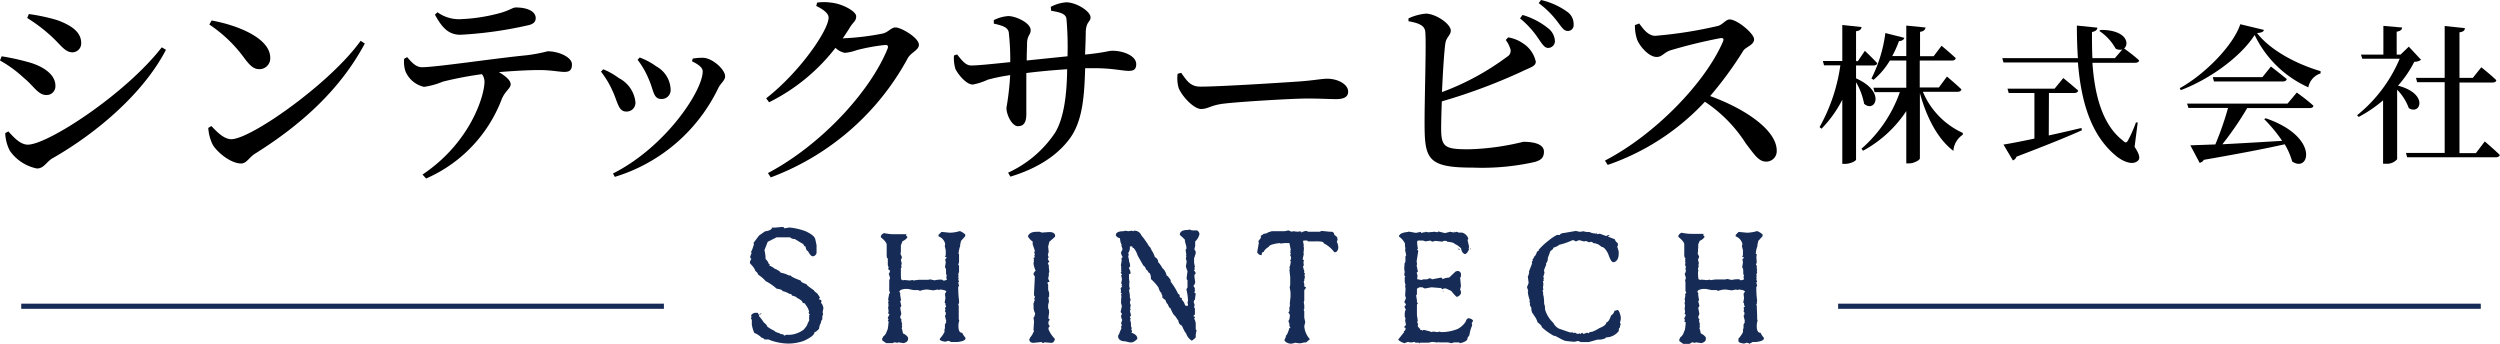 <svg xmlns="http://www.w3.org/2000/svg" viewBox="0 0 334.42 45.98"><defs><style>.cls-1{fill:#162c56;}</style></defs><g id="レイヤー_2" data-name="レイヤー 2"><g id="レイヤー_1-2" data-name="レイヤー 1"><path d="M0,8.09l.22-.56A31.93,31.93,0,0,1,4,8.37c1.87.56,3.41,1.63,3.41,3.08a1.17,1.17,0,0,1-1.2,1.26c-1.12,0-1.63-1.15-3-2.27A16.59,16.59,0,0,0,0,8.09ZM21.64,6.33l.56.33c-2.94,5.69-9.1,11.06-15.26,14.56-.75.48-1.09,1.32-2,1.32a5.84,5.84,0,0,1-3.61-2.35A5.49,5.49,0,0,1,.7,17.81l.42-.23c.67.73,1.57,1.77,2.6,1.77C6.38,19.35,16.77,12.6,21.64,6.33Zm-18-3.92.22-.53a24.86,24.86,0,0,1,3.78.81c1.94.7,3.22,1.62,3.22,3.05A1.19,1.19,0,0,1,9.72,7C8.62,7,8.09,5.91,6.61,4.62A21.53,21.53,0,0,0,3.64,2.41Z"/><path d="M48.24,5.46l.56.36c-3.24,6.08-8.4,10.81-14.72,14.76-.76.48-1.1,1.29-1.82,1.29-1.4,0-3.22-1.51-3.81-2.52a6,6,0,0,1-.59-2.24l.42-.25c.73.78,1.68,1.76,2.66,1.76C33.57,18.62,44.24,11.09,48.24,5.46ZM28.31,2.74c3.55.65,7.84,2.38,7.84,5a1.44,1.44,0,0,1-1.46,1.51c-.73,0-1.2-.42-1.93-1.37A18.41,18.41,0,0,0,28,3.28Z"/><path d="M54.46,7.64c.64.73,1.18,1.35,2,1.35,1.9,0,9.66-1.18,14-1.6a21.74,21.74,0,0,0,2.8-.53c1.48,0,3.25.78,3.25,1.76,0,.73-.31,1-1,1s-1.82-.25-3.33-.25c-1.26,0-3.25.09-5.44.28.9.53,1.57,1.09,1.57,1.63s-.73.86-1.2,2A18.9,18.9,0,0,1,57,23.88l-.48-.53c6.39-4.28,8.29-10.53,8.29-12.43a1.71,1.71,0,0,0-.34-1,48.93,48.93,0,0,0-5.23,1,10.16,10.16,0,0,1-2.52.7,3.53,3.53,0,0,1-2.49-2.1,4.13,4.13,0,0,1-.17-1.65Zm4.06-6a4.91,4.91,0,0,0,2.91.93,23.24,23.24,0,0,0,5.21-.76C68.15,1.43,68.54,1,69,1c1.57,0,2.66.53,2.66,1.42,0,.51-.31.84-1.2,1A53.08,53.08,0,0,1,61.6,4.65c-1.6,0-2.46-.93-3.42-2.69Z"/><path d="M80.39,9.58l.31-.31a9.13,9.13,0,0,1,2.07,1.17A4.09,4.09,0,0,1,85,13.66a1.17,1.17,0,0,1-1.23,1.26c-1.07,0-1.12-1.26-1.85-2.8A12,12,0,0,0,80.39,9.58Zm1.85,14.08L82,23.21c7.08-3.58,12-11.09,12-13.66,0-.48-.5-.9-1.43-1.35l.09-.36a7.37,7.37,0,0,1,1.45-.11C95.34,7.81,97,9.3,97,10.22c0,.53-.61.92-.92,1.57A22.67,22.67,0,0,1,82.24,23.66ZM85.29,8l.28-.31a9.39,9.39,0,0,1,2.24,1.2A3.67,3.67,0,0,1,89.71,12a1.19,1.19,0,0,1-1.26,1.24c-1.09,0-1-1.21-1.7-2.72A11,11,0,0,0,85.29,8Z"/><path d="M112.9,5.12a34.18,34.18,0,0,0,5.21-.64c.75-.2,1.11-.81,1.68-.81.75,0,3.13,1.37,3.13,2.32,0,.7-1,1-1.46,1.74a34.56,34.56,0,0,1-18.36,16l-.37-.58c7.14-3.78,13.69-10.92,16-16.64.14-.36,0-.5-.28-.5a25.65,25.65,0,0,0-3.86.7,6.13,6.13,0,0,1-1.57.36,2.46,2.46,0,0,1-1.26-.67,25.63,25.63,0,0,1-8.88,7.28l-.39-.53c4.46-3.47,8.35-9.1,8.35-10.81,0-.53-.7-1.09-1.65-1.54l.11-.45a6.42,6.42,0,0,1,1.85,0c1.54.14,3.38,1.17,3.38,1.82s-.36.73-.81,1.45c-.31.51-.64,1-1,1.54Z"/><path d="M140.56.92a5.23,5.23,0,0,1,2.05-.61c1.42,0,3.27,1.23,3.27,2,0,.65-.56.51-.64,1.91,0,1-.06,2.1-.09,3.08,2.77-.28,3.08-.51,3.67-.51,1.43,0,3.17.67,3.17,1.79,0,.73-.37.9-1,.9-.87,0-2.16-.36-4.68-.36-.36,0-.76,0-1.15,0-.11,3.7-.33,7-2,9.33s-4.4,4.09-8,5.18l-.31-.53a15.13,15.13,0,0,0,6.27-5.32c1.23-2,1.6-5.27,1.63-8.52-1.88.12-3.9.31-5.46.51,0,2.27,0,4.39,0,5.49s-.34,1.62-1.12,1.62-1.54-1.48-1.54-2.46a37.29,37.29,0,0,0,.5-4.37,24.59,24.59,0,0,0-3,.61,8.15,8.15,0,0,1-2,.65c-.93,0-2.05-1.49-2.33-2.1a5.1,5.1,0,0,1-.19-1.79l.42-.14c.67.84,1.15,1.48,1.9,1.48,1,0,3.53-.28,5.21-.45a33.93,33.93,0,0,0-.2-4c-.14-.64-.75-.87-2-1.15l0-.47a5.11,5.11,0,0,1,1.93-.54c1,0,3,.9,3,1.88,0,.62-.4.64-.48,1.62,0,.51-.05,1.49-.05,2.44l5.46-.56a43.68,43.68,0,0,0-.14-5c-.09-.67-.76-.87-2.05-1.09Z"/><path d="M158,9.74c.73,1,1.2,1.85,2.57,1.85,2.78,0,11.79-.59,13.33-.7,1.88-.14,2.94-.36,3.64-.36,1.4,0,2.8.73,2.8,1.73,0,.68-.53,1-1.59,1s-2-.08-3.92-.08-8.91.42-11,.67c-1.84.19-2.21.73-3.16.73s-2.52-1.63-3-2.8a4.55,4.55,0,0,1-.14-1.91Z"/><path d="M201.74,5a4.8,4.8,0,0,1,1.93.76,3.91,3.91,0,0,1,1.77,2.49c0,.64-.79.78-1.85,1.31a75.53,75.53,0,0,1-10.72,4c-.06,1.54-.09,2.88-.09,3.64,0,2.49.51,2.77,3.7,2.77a33.8,33.8,0,0,0,7.28-1c1.73,0,2.77.42,2.77,1.32s-.51,1.15-1.2,1.37a32.12,32.12,0,0,1-8.35.76c-5.63,0-6.35-1-6.41-5.1-.06-3.39.28-12.18.06-13.24-.17-.7-.87-1-2.22-1.24V2.46a7,7,0,0,1,2.35-.64c1.43.06,3.31,1.43,3.31,2.27,0,.64-.59.84-.73,1.71-.17,1.26-.34,4-.45,6.52a34.57,34.57,0,0,0,8.71-4.73A.89.89,0,0,0,202,6.44a3.67,3.67,0,0,0-.58-1.09Zm1.93-3a9.92,9.92,0,0,1,3.47,1.82A2.3,2.3,0,0,1,208,5.49a.91.91,0,0,1-.92.92c-.48,0-.79-.53-1.26-1.2a12.13,12.13,0,0,0-2.49-2.75Zm2.47-2a9.68,9.68,0,0,1,3.41,1.51,2,2,0,0,1,.95,1.77.77.77,0,0,1-.81.86c-.5,0-.81-.53-1.37-1.26A12.13,12.13,0,0,0,205.83.42Z"/><path d="M219.27,3.14c.56.75,1.2,1.65,2.16,1.65a57.45,57.45,0,0,0,8.37-1.32c.64-.17,1.06-.87,1.57-.87,1,0,3.27,1.88,3.27,2.66s-1.12,1-1.45,1.54a50,50,0,0,1-4.43,6.05c4.57,1.65,8.91,4.51,8.91,7.31a1.4,1.4,0,0,1-1.4,1.46c-1,0-1.54-.87-2.72-2.41a18.81,18.81,0,0,0-5.49-5.6,31.9,31.9,0,0,1-13,8.45l-.37-.58c6.61-3.42,13.39-10.34,15.8-15.94.14-.39,0-.47-.34-.44a68,68,0,0,0-6.66,1.62c-.9.28-1.12.9-1.88.9-1.06,0-2.3-1.46-2.63-2.36a5.82,5.82,0,0,1-.28-1.9Z"/><path d="M248.28,10.48c4.1,1.84,2.48,4.68,1.08,3.4A9,9,0,0,0,248.28,11V21.34c0,.2-.78.58-1.46.58h-.38V13.34a15.79,15.79,0,0,1-2.78,3.88L243.4,17a23.57,23.57,0,0,0,2.78-8.26H244l-.16-.58h2.6V3.34l2.58.28c-.06.3-.2.48-.74.56v4h.24l.94-1.38s1.06,1,1.64,1.64c0,.22-.24.32-.5.32h-2.32Zm8.94,1.8a10.49,10.49,0,0,0,5.34,5.5l0,.24a2.82,2.82,0,0,0-1.26,2.16c-2.14-1.6-3.64-4.62-4.48-7.74v8.74c0,.24-.8.68-1.48.68H255v-7a16.11,16.11,0,0,1-5.78,5.3l-.22-.26a17.92,17.92,0,0,0,5.14-7.58h-3.38l-.16-.58H255V8.1h-2.2a10,10,0,0,1-2.18,2.58l-.28-.18a18.78,18.78,0,0,0,1.86-6.08l2.54.64c-.06.24-.3.42-.72.44a14.34,14.34,0,0,1-.9,2H255V3.42l2.58.26c-.06.28-.2.5-.74.58V7.52h1.82l1.06-1.4s1.2,1,1.9,1.66c-.06.22-.24.32-.52.32H256.8v3.6h2.56l1.08-1.46s1.2,1,1.94,1.72c-.06.22-.26.32-.54.32Z"/><path d="M285.54,19.64c.66,1,.76,1.54.48,1.82-.74.78-2.22.06-3.12-.74-3.24-2.78-4.52-7.18-4.94-12.36H268l-.16-.58h10.12c-.1-1.4-.14-2.86-.14-4.36l2.74.28c0,.26-.22.5-.72.58,0,1.18,0,2.34.06,3.5h3l1-1.16A1.2,1.2,0,0,1,283,6.5a6.64,6.64,0,0,0-2.18-2.36L281,4c3.48,0,3.88,1.86,3.14,2.48.38.28,1.38,1,2,1.6,0,.22-.26.32-.56.32H279.9c.3,4.38,1.34,8.32,4.12,10.44.3.3.44.28.64-.06a17.65,17.65,0,0,0,1.06-2.4l.24,0Zm-11.48-1.52c1.38-.3,2.86-.64,4.36-1l.08.3c-2,.9-4.72,2-8.76,3.54a.8.8,0,0,1-.48.5L268,19.34c.88-.14,2.34-.42,4.14-.8v-6.1H268.7l-.16-.58h6.3L276,10.44s1.24,1,2,1.68c-.06.22-.26.32-.54.32h-3.38Z"/><path d="M302.84,4c-.06.26-.32.38-.92.42,1.8,2.34,5.36,4.18,8.5,5.1l0,.3a2.42,2.42,0,0,0-1.64,1.86,14.56,14.56,0,0,1-7.18-7c-1.82,2.86-5.92,5.88-9.88,7.38l-.14-.26c3.46-1.92,7.2-5.8,8.1-8.56Zm4.4,8.38s1.4,1,2.22,1.76c0,.22-.24.32-.54.32H300.6a42.13,42.13,0,0,1-3.32,4.84c2.26-.12,5.06-.28,8-.46a19.69,19.69,0,0,0-2.4-2.9l.2-.12c7.28,2.5,5.84,7.38,3.54,5.78a9.24,9.24,0,0,0-1-2.3c-2.56.58-6,1.24-10.82,2.08a.81.81,0,0,1-.56.4L293,19.44l3.34-.12a40.33,40.33,0,0,0,1.7-4.88h-5.3l-.18-.58H306ZM303.78,8.9s1.3,1,2.12,1.68c-.06.22-.26.32-.54.32h-9.2l-.16-.58h6.64Z"/><path d="M323.86,8a1.45,1.45,0,0,1-.9.26,15.4,15.4,0,0,1-2.18,3.2c4.14,1.08,3,4,1.44,3A6.85,6.85,0,0,0,320.66,12v9.3a1.79,1.79,0,0,1-1.52.6h-.36V13.42a17.71,17.71,0,0,1-3.26,2.22l-.22-.22A19.38,19.38,0,0,0,321,7.86h-5l-.18-.56h3V3.46l2.5.22c0,.28-.22.48-.72.56V7.3h.52l1.1-1.06Zm8.52,10.92s1.28,1.08,2,1.8c0,.22-.26.32-.54.32H322l-.16-.58h5.18V11h-3.68l-.16-.58h3.84V3.48l2.7.28c0,.3-.2.5-.72.56v6.1h1.78L331.92,9s1.26,1,2,1.72c0,.22-.24.32-.52.32H329v9.44h2.2Z"/><path class="cls-1" d="M104.61,30.36c.2,0,.29.07.29.18l.7-.11a8.79,8.79,0,0,1,2.16.5c.81.38,1.23.73,1.3,1.08l.17.79,0,.51,0,.55c-.11.28-.28.42-.5.42s-.42-.25-.66-.71c-.14,0-.25-.2-.31-.59-.13,0-.22-.11-.29-.31l-1.16-.7a.83.83,0,0,1-.62-.22l-.53,0h-.44l-.46,0-.26,0-.07,0h-.05l-1.18.59-.44,1.12a5.13,5.13,0,0,1,.15,1.19,1.53,1.53,0,0,1,.44.68H103l-.11.18a2.78,2.78,0,0,1,.75.44,2.31,2.31,0,0,1,.77.46v.07a3.38,3.38,0,0,1,1.12.37l.24,0c0,.11.44.35,1.34.68,0,.15.27.33.77.48,0,.11.38.4,1,.82,0,.06.15.22.46.44l.33.5v.07l-.11.15V40c0,.06.09.11.26.11l.07.15-.07.29c.11,0,.22.22.33.64l-.11.59.07.18-.11.39v.11l0,.29c-.09,0-.15.18-.22.53-.06,0-.15.24-.22.7-.28.31-.5.46-.61.46,0,.33-.47.71-1.41,1.15a6.4,6.4,0,0,1-2.05.37,7.43,7.43,0,0,1-2.42-.44l-.26-.11-.07,0h-.48a.46.46,0,0,0-.36-.22,3,3,0,0,0-1-.66,4.28,4.28,0,0,1-.33-1.12l0-.07v0l0-.07v0l0-.49-.11-.15.07-.33-.07-.07a.69.69,0,0,1,.64-.39h.17c.12,0,.16.06.16.22h.11l.17-.11h.16v0c0,.07-.11.11-.33.13v.22a6.08,6.08,0,0,1,.64.84c.28.22.44.4.44.53a4.48,4.48,0,0,0,1,.59c0,.09.22.2.66.31,0,.07.15.13.46.15l.18.18.22-.11.26,0h.2a3.55,3.55,0,0,0,1.89-.68c.35-.39.53-.66.53-.81l.22-.42,0-.07,0-.26v-.11l0-.29.11-.11c-.11,0-.18-.13-.18-.28h.07a2,2,0,0,0-.49-1c0-.15-.13-.22-.37-.22,0-.22-.27-.46-.79-.7,0-.09-.22-.2-.67-.31,0-.15-.1-.22-.33-.22a2.63,2.63,0,0,0-.92-.37c0-.14-.26-.25-.79-.33a6.56,6.56,0,0,0-1.45-1,4.73,4.73,0,0,0-1-.86.89.89,0,0,0-.37-.48,2.26,2.26,0,0,0-.53-.82l-.22-.26a.89.89,0,0,1,.22-.57c-.09,0-.16-.09-.18-.29l.18-.46-.07-.22c.07,0,.2-.33.4-1l-.07-.15.75-1,.79-.55c.62-.09.93-.26.93-.5l.37,0Z"/><path class="cls-1" d="M129.12,31.37v.22l-.57.64-.11.51,0,.17a3.72,3.72,0,0,0-.22,1.06l.07,0h0l0,.4v.11l0,.59-.11.35.11.11v.07l0,.33,0,0v.07l0,.15,0,.2-.11.33.07.18-.07,0V37l.07,0v.07l-.07,0v.07l.07.17-.07.07v0l.11.29-.11.11.11.48-.11.11a14.77,14.77,0,0,0,.11,1.87l0,.22,0,.07v0l-.11.2.07.18,0,1.34h0l0,0v.44l.07.2a2.05,2.05,0,0,0-.11.77c0,.57.17.86.5.86a2.71,2.71,0,0,0,.44.66v.09c0,.24-.35.39-1.05.48l-.44,0-.49,0c0-.06-.13-.13-.37-.15l-.33.11c-.51-.07-.75-.18-.75-.33V45.3a3.87,3.87,0,0,0,.62-.88h0l0-.24v-.11l.06-.18v-.48l.18-.31-.07-.07v0l.07-.07v0l-.18-.73.11-.11,0-.17,0-.18-.11-.11.07-.26-.07-.22.18-.18a.59.59,0,0,1-.11-.42l-.11-.11.11-.59-.07-.57.18-.29v0c0-.14-.24-.22-.75-.29l-.33.07,0-.07h-.07l-.57.11-.79-.11a2.6,2.6,0,0,0-1,.18l-.27-.11,0,0-.22,0-.4,0-.72-.15-.07,0h-.37c-.47.07-.71.2-.71.4l.11.15,0,.29.11.68-.11.11.15.64-.15.26.15.84V42a1.17,1.17,0,0,0-.15.55l.15.11,0,.29.11.42-.07.22.07,0v.07l-.07.33c.07,0,.11.24.18.61a1.43,1.43,0,0,1,.68.55v.18c0,.29-.2.46-.59.57l-.75-.11-.07.07h0l-.4-.07-.28.11h-.84l-.53-.37,0-.31c.06,0,.11-.07.11-.18a1.36,1.36,0,0,0,.53-.83c.09,0,.15-.4.22-1.19l-.11-.11.11-.22-.11-.11v-.07l.22-.48-.18-.11.07-.31-.07-.44.07-.37-.07-.16.07,0v-.07l-.07,0V40.5l.07-.26-.07-.18.11-.57,0,0v-.07l.15-.33-.11-.15V37.75l0-.22.11-.35-.18-.59c.07,0,.13-.14.18-.38L118.8,36l.07-.22-.11-.33,0-.29,0-.17,0-.07v0l0-.07v0l0-.29c-.11,0-.15-.15-.15-.44v-.42l0,0,0-.07v-.11l0-.26,0-.31v-.15l0-.07c0-.24-.29-.59-.79-1,0-.24.15-.42.44-.55a6.26,6.26,0,0,0,1.47.15l1,0,.35,0,.18,0v0l-.07.18.18.15v.11a1.41,1.41,0,0,1-.64.49l-.22.55,0,0v.07l0,.17,0,.07,0,.26v.4l-.07,0,.07.07v0l-.07.07v0l.22.49-.15.37.11.46-.07.33.07.18-.11.11v.22l0,.2,0,.15c0,.66,0,1,.11,1s.13,0,.13.09l.18-.07.77.07.39-.07.07.07.7-.09.07,0h0l.6,0,.61,0,.29-.06.59.13a3.18,3.18,0,0,1,1-.09l.18.13a1,1,0,0,0,.46-.13l-.07-.26V37l.07-.07-.11-.33h0l0,0v-.18l0-.2c0-.28-.08-.44-.15-.44l.11-.66-.07-.46.18-.15c0-.11-.07-.16-.22-.18v-.11h.11v-.75l-.13-.55.06-.28a1.42,1.42,0,0,0-.83-1l-.07,0v-.22l.4-.4,1.12.11a5,5,0,0,0,1.34-.22A2.09,2.09,0,0,1,129.12,31.37Z"/><path class="cls-1" d="M138.91,31l.15,0,.31.11,1-.07c.5,0,.77.18.77.51v.11l-.77.68-.16.64.07.7-.11.42.11.33-.11.11a.72.72,0,0,0,.2.44l-.2.24.13.29v.26l.07.64-.07.07h0l0,.37-.09.44.16.31v.11c-.18,0-.26.09-.26.15l.1.22,0,.75.11.11-.07.07v0l.09.11v.22l0,.22,0,.13c-.06,0-.09.07-.09.18l.07.44-.11.48,0,.42,0,.07v0c.07,0,.11.18.13.51l-.09.68c0,.18.07.26.2.26l-.2.29v.35l.2.29c-.13,0-.2.17-.2.37a3.93,3.93,0,0,0,.86,1.3c-.06.35-.22.53-.48.53h-.11l-.75-.07-.28.11-.16-.15-1.08.11c-.37,0-.57-.18-.57-.53.07,0,.11-.07.11-.18a2,2,0,0,0,.46-.77h.07l-.07-.28.07-1.08-.07-.55c.07,0,.16-.18.22-.55a1.84,1.84,0,0,1-.22-.9h.07l-.07-.07v-.35l.18-.51-.11-.11v0l.11-.18v-.15l-.11-.13,0-.07,0-.22.11-2.24-.18-.29a.63.63,0,0,1,.29-.48,3.13,3.13,0,0,1-.29-1l.07-.35-.07-.07v0l.07-.07v0l-.07-.22.18-.11-.07-.18.07-.22-.11-.31c.06,0,.11,0,.11-.15l-.29-.86,0-.37a1.82,1.82,0,0,1-.64-.71c.15-.39.53-.59,1.12-.59Z"/><path class="cls-1" d="M159.15,30.71l.29.11.68,0a.64.64,0,0,1,.33.48,1.89,1.89,0,0,1-.57,1l0,.07v0l0,.22,0,.31-.11.44.18.33v.22l-.22.68,0,.29,0,.28.11.55-.07.18.07.15-.11.11v.07a.6.6,0,0,1,.22.42c-.11,0-.18.13-.18.37l.11.75a.86.86,0,0,1-.22.48v.07a.59.59,0,0,1,.18.35v.07l-.07,0,.07.07v.11l-.07.26.18.11-.11.79,0,.07c-.11,0-.15.13-.15.33v0l.11.33-.07.31.11.18v.33l0,.33,0,.13-.22.22c.15.07.22.11.22.15v.07l-.11.11a1.51,1.51,0,0,1,.22.9h0l0,.07,0,.26v.22l.11.11-.11.57,0,.4c-.29.29-.48.42-.55.42a1.82,1.82,0,0,1-.75-1c-.06,0-.26-.33-.55-1a.7.7,0,0,1-.46-.64l-.48-.7c-.11,0-.31-.33-.6-1-.11,0-.22-.2-.37-.57-.09,0-.18-.18-.29-.51-.28-.2-.44-.33-.44-.44l.07-.13c-.07,0-.13-.15-.2-.44-.11,0-.22-.22-.37-.68a5.92,5.92,0,0,0-1-1.12c0-.51-.11-.82-.33-.88-.11-.25-.22-.38-.33-.38a.78.78,0,0,0-.36-.55l-.76-1.34a2.84,2.84,0,0,0-.53-1c-.11,0-.18-.06-.18-.22l0,0h-.33l0,.33a1.16,1.16,0,0,1-.22.55l.07.24-.07.22.11.51,0,.15a1.72,1.72,0,0,1,.15.68c-.11.05-.15.16-.15.33.08,0,.15.2.22.6l0,0-.22.11v.66l.07.46-.07.18.07.15-.07.07v0l.11.42-.11.22.11.62,0,.17v.07c0,.17,0,.26.11.26l-.11.55.11.31-.07.44.07.18-.11.11.15.61-.15.29.11.15-.07.18.11.46,0,.07v0l0,.29,0,0v.07l.11.22-.07.15.11.31-.11.15c.55.18.81.44.81.82a1.52,1.52,0,0,1-.7.48h-.33l-.62-.15-.22,0c-.46-.09-.7-.31-.7-.68v-.07l.2-.37,0-.07v0l.24-.53-.05-.22.11-.22-.11-.26.16-.42a1.3,1.3,0,0,1-.16-.62l.11-.11v-.11l-.17-.24.17-.77-.11-.42v-.33l.05,0-.05-.07v0l.05-.51-.05-.24.11-.11-.17-.15.06-.18-.06-.37.22-.31-.11-.11.06-.07V38l-.11-.11a1.78,1.78,0,0,0,.11-.68l-.11-.33.11-.11v-.07l-.17-.22.11-.11-.05-.2.05-.15L150,36h-.06l.06-.15-.06-.4.11-.61-.05-.29c.09,0,.14-.09.16-.26-.07,0-.13-.16-.22-.49l.22-.44L150,32.8l.05-.13c-.09,0-.18-.26-.24-.81a.74.74,0,0,1-.55-.38v0c0-.38.35-.55,1.07-.55l.16-.07.46.07.4-.07.26.07.07-.07a1,1,0,0,1,1,.62A11.48,11.48,0,0,1,153.74,33c.09,0,.17.13.26.4a3.82,3.82,0,0,1,.49,1,.68.68,0,0,1,.43.66,3.18,3.18,0,0,1,.56.79,1.7,1.7,0,0,1,.57,1c.09,0,.26.19.55.61h0l0,.22a8.73,8.73,0,0,1,1,1.63c.13.07.2.11.2.18l0,0v.07c0,.19.08.28.24.28l.11.18-.07,0v.07a1.4,1.4,0,0,1,.44.75l.29.11V41l.11-.24-.07-.29.07-.26a7.91,7.91,0,0,0-.22-1.52l.15-.24,0-.22,0-.22,0-.29,0-.26-.11-.09v-.26l.11-.84s-.11-.22-.22-.64l.11-.61V35l-.11-.44.07-.26-.07-.18.07,0h0l-.11-.71.11-.11V33l-.22-.83h.07c0-.07-.24-.33-.73-.75,0-.44.35-.66,1.06-.66Z"/><path class="cls-1" d="M170.11,30.93l.59,0,.06,0h.05l.2,0,.83,0,.51-.11.44.18.18-.07.63.07.55-.11h.11v0l-.33.07.11.11h.11a1.41,1.41,0,0,1,.62-.18L175,31l.37,0h.92l.22,0,.29-.11,1.1.11.26,0h0a.42.42,0,0,1,.33.44.9.9,0,0,1,.44.42l-.05,0V32l.05,0v.07l-.11.26a1.82,1.82,0,0,1,.2.86c-.07.37-.22.55-.47.55h-.06a4,4,0,0,0-1.41-1.19c0-.18-.29-.26-.84-.26h-.17l0-.07-.06.07h-.86c-.18,0-.26,0-.26-.11l-.29,0-.24,0-.05.15.11.53-.06,0,.06.29v.15l-.06.62.06,0-.17.77.17.11-.06.31.06.44-.06,0h-.05a1.68,1.68,0,0,0,.18.71l-.07.15.14.18-.07.22.07.22-.09.39,0,.18s-.07,0-.07.15l.07.22,0,.22c0,.16.09.22.24.22v0c-.09.24-.18.37-.24.37l0,.73,0,.57,0,.15-.07.18.07.42,0,.22,0,.26-.07.11v.07l.07.15V42l0,.22,0,.22,0,.07.13.57-.13.55a2.9,2.9,0,0,0,.75,1.74v0l-.51.44-.24,0-.49.11h-.22l-.48-.07-.44.11a1.14,1.14,0,0,1-1-.37v-.2a.78.78,0,0,0,.17-.51c.11,0,.27-.33.47-1h.11v-.11l-.11-.15,0-.33-.15-.38c.11,0,.17-.24.22-.7a.73.73,0,0,0-.22-.42l.15-.15,0-.22,0-.22,0-.07v0l.11-.38-.07,0h0l.11-1.08v-.37l0-.22-.11-.64.07-.33v-.55l0-.2,0,0v-.07l0-.22-.11-1,.07-.07v0l-.07-.22a2.34,2.34,0,0,0,.18-.86l-.07,0v-.07l.11-.22,0-.26h0l-.11-.2.07-.29-.07-.15.07-.07v0l-.07-.07v0l.07-.18-.18-.9h-.57l-.66.07v-.07c-1,.11-1.48.29-1.54.51-.38.24-.6.46-.66.68-.18,0-.27.13-.27.37l-.06.07h0a.68.68,0,0,1-.55-.4l.22-1.23-.06-.26.33-.42v-.33c.11,0,.22-.07.37-.22.38-.05.55-.11.55-.18Z"/><path class="cls-1" d="M188.34,31l.22,0,.84.15.75-.15-.05,0v.18h.05a1,1,0,0,1,.5-.11V31l.38.07h.13l.72-.07.42.07.11-.11.88.22L194,31l.52.11.33-.11.27.11.44,0a1.23,1.23,0,0,1,.79.64l.07.22-.11.11.22,1-.11.11.11.11c-.2.46-.38.68-.55.68s-.47-.24-.53-.75a2.55,2.55,0,0,0-.88-.61c0-.11-.33-.22-1-.29,0-.07-.09-.11-.24-.11h-.22l-.16.11-.92-.11-.44.11-.27-.15-.63.11-.33-.11h-.64c-.11,0-.16.13-.16.33l.05,0v.07l-.05,0,.11.68-.11.11.16.18-.22,1.41.06.35-.06.22.17.79-.17.18.11.22-.05,0v.07l.05,0V37l-.05.33a3.4,3.4,0,0,0,.69.13c0-.07.06-.09.17-.09l.49,0s.11-.09.3-.13.33.11.33.13l1.24-.24.06.07.05-.07.06.22h0a2.38,2.38,0,0,1,.9-.22l.86-.81.22-.07a.45.45,0,0,1,.5.51l0,0v.22l-.11.18.11,1.12-.11.42.11.33v.22a.8.8,0,0,1-.55.46c-.07,0-.33-.27-.75-.79l-.7-.33h-.31l-.16.11-.22-.18h-.17l-1.08-.09-.9.16-.33-.16-.47,0,0,0v.07l-.25.11,0,.55v.22l-.11.13.11.66,0,.26.11.11v.07l-.11.13,0,.29,0,.26,0,.07,0,.33,0,.46,0,0,.11.73-.06.2v.11l.11.11-.05.26v.07c.16.24.29.37.36.37l-.05.07v.06c.18,0,.27,0,.27.11l.17-.11h.11l.84.22.06.07h0l.33-.07.53.07h.06l.22-.07.22.07h.33A5.87,5.87,0,0,0,195,44a2.9,2.9,0,0,0,1.08-1,.62.62,0,0,1,.33-.44c.41.07.63.2.63.4l-.17.24.06.33a4.71,4.71,0,0,0-.37,1.3l-.26.37,0,.07v0c0,.27-.33.49-1,.64l-.11-.11H195l-.49,0-.37.11-.44-.11,0,0-.53,0h-.66l-.05-.07-.06.07h-.25l-.55-.07-.52.11-.6,0H190l-.15.11v-.11h-.16l-.33,0-.17-.11-.27.07h-.35l-.22-.07-.5.18c-.53-.2-.8-.38-.8-.51l.8-1-.05,0v-.13c.16,0,.22-.13.22-.4l-.22-.11v0l.27-.29-.11-.64.06-.22-.11-.26,0-.22,0-.07c0-.41.09-.61.16-.61l-.22-.44c.06,0,.15-.11.22-.31l-.22-.29v0l.22-.51-.11-.39.06-.84-.06-.46.06-.07v0l-.11-.44,0-.31v0l0-.29.11-.11c-.11,0-.17-.13-.17-.33v0l.06-.27-.06-.33v-.44l.06-.22-.06,0v-.07L188,35l0-.26v-.29c0-.18,0-.26.11-.26l-.17-.82.06,0v-.07l-.06-.46v-.26a2.27,2.27,0,0,0-.8-.93v0c0-.33.4-.55,1.19-.62Zm4.67,7.9h.06v.11H193ZM194.55,31l.06,0v.07h-.15Zm.55,2.24h.06l.11.11-.06.07h-.05l-.06-.07Zm1.56,0h.07v.11h-.07Z"/><path class="cls-1" d="M210.81,30.89l.44.11h.15l.48-.07c.05.07.31.11.82.11,0,.07.28.16.86.22v-.11h.11l-.07.07v.11l.4-.07.9.33c0-.06.13-.13.39-.15v.11c-.11,0-.17,0-.17.11l.9.35c0,.11.13.31.4.55l0,.31-.09.11.2.66v.26c0,.64-.2,1-.57,1.15s-.58-.38-.86-1.15c-.31-.59-.6-.88-.88-.88a1.63,1.63,0,0,0-1.12-.5c0-.07-.09-.14-.25-.18l-.28.07-.44-.18-.22.07-.68-.18-.44.18a.79.79,0,0,0-.42-.18,9.08,9.08,0,0,1-1.78.62,2.07,2.07,0,0,1-.8.39c0,.16-.13.29-.39.44l-.35.93a1,1,0,0,1-.23.72l0,.22-.26.62,0,0v.07l0,.24,0,.07h.07l-.18.55.07.33v0l-.07,0,.07.18-.12.15.05.29v.15l-.05.33.05.31-.11.18.11.22-.05,0v.07l.05.15-.05.07v0c.09.07.14.46.16,1.19l0,0v.05a1.37,1.37,0,0,1,.11.7,3.93,3.93,0,0,0,1.12,1.83,1.64,1.64,0,0,0,.75.77l1.45.5.33,0h.06l.11.11.05-.07h.11l0,.07.07-.07h0a.77.77,0,0,0,.4.18l.11-.11h0l.18.11.22-.18h0l.2.18.44-.18.22.07h.06c0-.11.14-.18.4-.18a5,5,0,0,0,1-.5c.62-.24.93-.51.93-.77.2,0,.42-.31.64-.93a.92.92,0,0,0,.44-.61l.41-.11h0c.15,0,.31.31.44.94v.11a1.45,1.45,0,0,1-.11.6l.11.33c-.07,0-.11.13-.11.37-.11,0-.16.16-.16.46a2.14,2.14,0,0,1-1.51.84h-.2c0,.13-.27.24-.77.31l0,0h-.37l-1.17.33-.44,0-.22,0-.3,0-.07,0h0l-.4-.15-.48.11c-.95-.07-1.43-.13-1.43-.22l-.07,0h0l-1.08-.57-.16,0a8,8,0,0,1-1.62-1.16c0-.16-.2-.38-.58-.66a2.35,2.35,0,0,0-.55-1v0l.05-.07v0c-.22-.09-.33-.4-.33-.9a.78.78,0,0,1-.2-.49l.06-.15c-.06,0-.11-.07-.11-.18l.05-.15a4.3,4.3,0,0,1-.27-1.19l.05,0v-.07l-.16-.53s.11-.17.22-.55l-.11-.9c.07,0,.11-.09.11-.26l.05-.07h.06l-.06,0v-.11l.06-.07-.06,0v-.11l.42-1.08-.05-.18.16-.24-.05,0v-.11l.22-.29-.06,0v-.07c.13,0,.28-.22.44-.68l.28-.18-.06,0v-.07a9,9,0,0,1,1.32-1.23,6,6,0,0,1,1.12-.75h.4c0-.11.15-.2.44-.26l0,0h.07Z"/><path class="cls-1" d="M235.78,31.37v.22l-.58.64-.11.51,0,.17a3.4,3.4,0,0,0-.22,1.06l.06,0H235l-.05.4v.11l.05.59-.11.35.11.11v.07L235,36l.05,0v.07l-.05.15.05.2-.11.33.06.18-.06,0V37l.06,0v.07l-.06,0v.07l.06.17-.06.07v0l.11.29-.11.11.11.48-.11.11a13.1,13.1,0,0,0,.11,1.87l-.05.22.05.07v0l-.11.2.06.18.05,1.34H235l.05,0v.44l.06.2a2.28,2.28,0,0,0-.11.77c0,.57.18.86.51.86a2.4,2.4,0,0,0,.44.66v.09c0,.24-.35.39-1.06.48l-.44,0L234,46c0-.06-.13-.13-.37-.15l-.33.11c-.51-.07-.75-.18-.75-.33V45.3a3.88,3.88,0,0,0,.61-.88h0l0-.24v-.11l.07-.18v-.48l.18-.31-.07-.07v0l.07-.07v0l-.18-.73.11-.11,0-.17,0-.18-.11-.11.07-.26-.07-.22.18-.18a.59.59,0,0,1-.11-.42l-.11-.11.11-.59-.07-.57.18-.29v0c0-.14-.25-.22-.75-.29l-.33.07-.05-.07h-.06l-.57.11-.8-.11a2.6,2.6,0,0,0-1,.18l-.26-.11-.05,0-.21,0-.4,0-.73-.15-.06,0h-.38c-.46.07-.7.2-.7.4l.11.15,0,.29.11.68-.11.11.16.64-.16.26.16.84V42a1.16,1.16,0,0,0-.16.55l.16.11-.05.29.11.42-.06.22.06,0v.07l-.06.33c.06,0,.11.24.18.61a1.48,1.48,0,0,1,.68.55v.18c0,.29-.2.46-.6.57l-.75-.11-.06.07h-.05l-.39-.07L226,46h-.83l-.53-.37,0-.31c.07,0,.11-.07.11-.18a1.31,1.31,0,0,0,.53-.83c.09,0,.16-.4.22-1.19L225.3,43l.11-.22-.11-.11v-.07l.22-.48-.17-.11.06-.31-.06-.44.06-.37-.06-.16.06,0v-.07l-.06,0V40.5l.06-.26-.06-.18.11-.57-.05,0v-.07l.16-.33-.11-.15V37.75l-.05-.22.11-.35-.17-.59c.06,0,.13-.14.17-.38l-.06-.26.06-.22-.11-.33.05-.29-.05-.17.05-.07v0l-.05-.07v0l.05-.29c-.11,0-.16-.15-.16-.44v-.42l0,0,0-.07v-.11l0-.26,0-.31v-.15l0-.07c0-.24-.29-.59-.8-1,0-.24.16-.42.44-.55a6.4,6.4,0,0,0,1.48.15l.95,0,.35,0,.17,0v0l-.06.18.17.15v.11a1.33,1.33,0,0,1-.63.49l-.23.55.05,0v.07l-.05.17.05.07-.05.26v.4l-.06,0,.06.07v0l-.06.07v0l.22.49-.16.37.11.46-.06.33.06.18-.11.11v.22l.05.2-.05.15c0,.66.05,1,.11,1s.14,0,.14.09l.17-.07.77.07.4-.07.06.07.71-.09.07,0h0l.59,0,.62,0,.29-.06.59.13a3.18,3.18,0,0,1,1-.09l.17.13a1.1,1.1,0,0,0,.47-.13l-.07-.26V37l.07-.07-.11-.33h0l0,0v-.18l0-.2c0-.28-.09-.44-.15-.44l.11-.66-.07-.46.18-.15c0-.11-.07-.16-.22-.18v-.11h.11v-.75l-.14-.55.07-.28a1.44,1.44,0,0,0-.84-1l-.06,0v-.22l.39-.4,1.13.11a5,5,0,0,0,1.34-.22A2.09,2.09,0,0,1,235.78,31.37Z"/><rect class="cls-1" x="2.84" y="40.62" width="85.97" height="0.69"/><rect class="cls-1" x="245.88" y="40.62" width="85.97" height="0.69"/></g></g></svg>